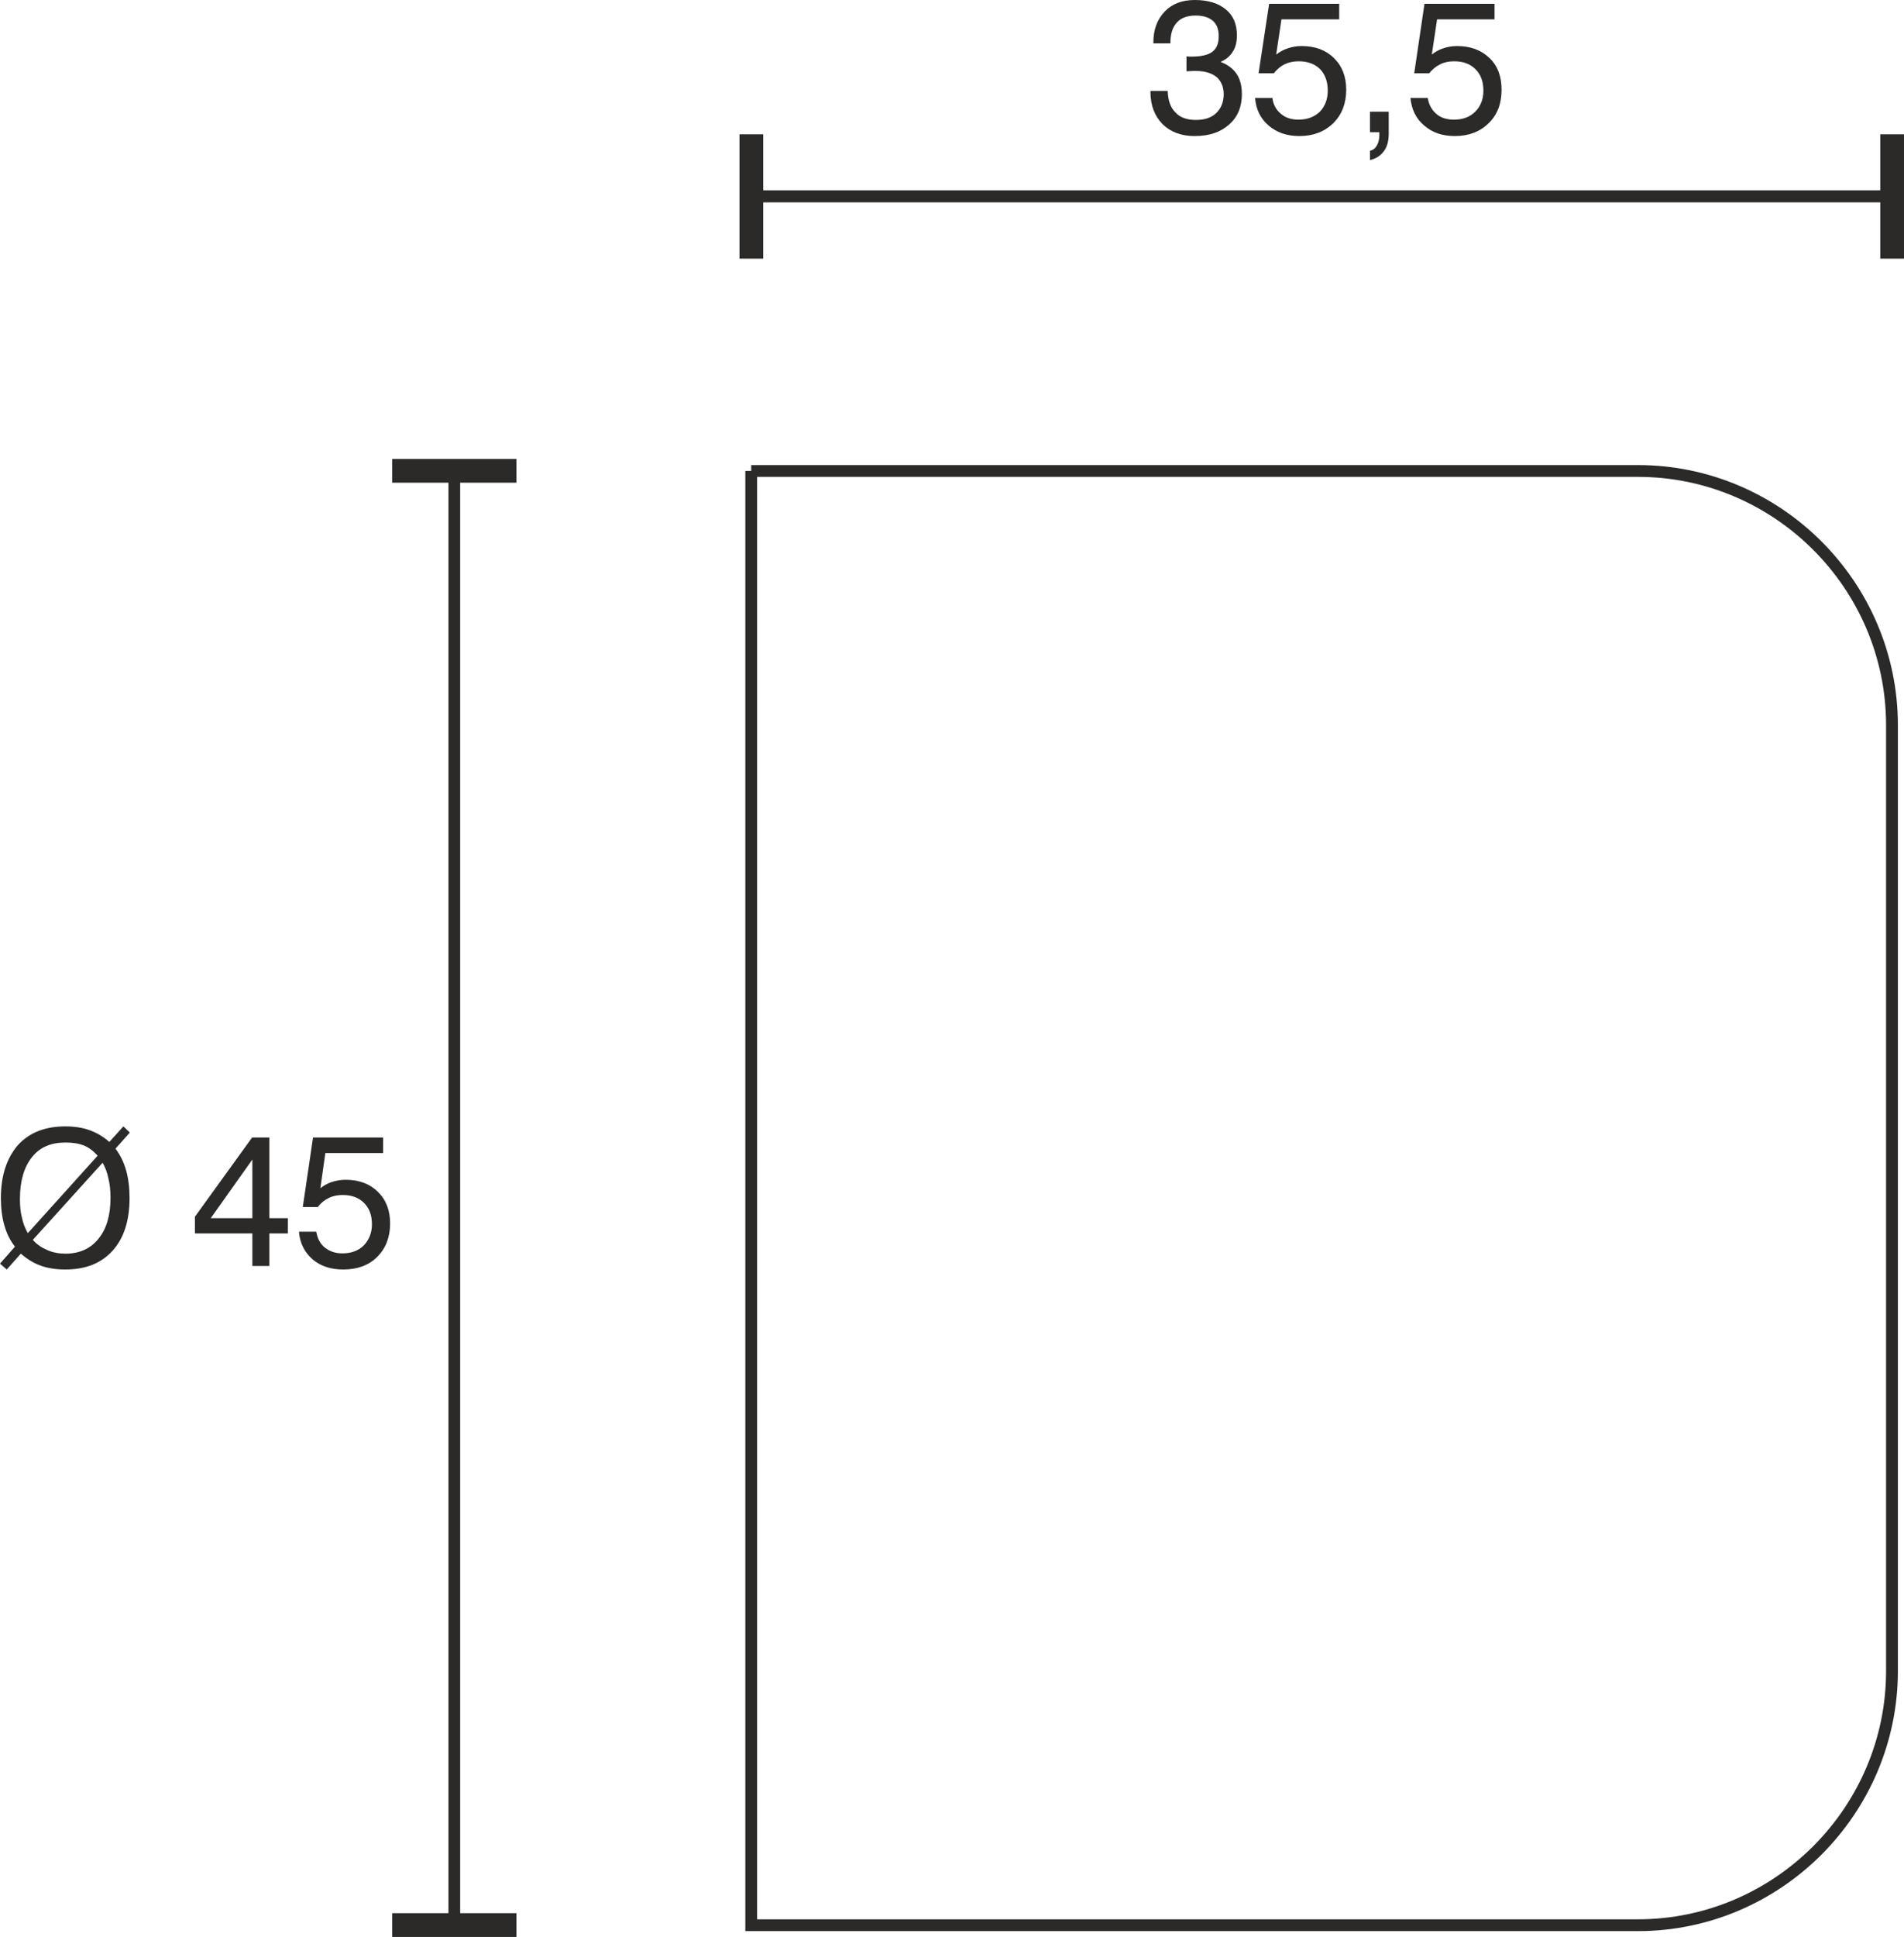 <?xml version="1.0" encoding="UTF-8"?>
<!DOCTYPE svg PUBLIC "-//W3C//DTD SVG 1.1//EN" "http://www.w3.org/Graphics/SVG/1.1/DTD/svg11.dtd">
<!-- Creator: CorelDRAW X6 -->
<svg xmlns="http://www.w3.org/2000/svg" xml:space="preserve" width="28.437mm" height="28.914mm" version="1.1" style="shape-rendering:geometricPrecision; text-rendering:geometricPrecision; image-rendering:optimizeQuality; fill-rule:evenodd; clip-rule:evenodd"
viewBox="0 0 6496 6605"
 xmlns:xlink="http://www.w3.org/1999/xlink">
 <defs>
  <style type="text/css">
   <![CDATA[
    .str0 {stroke:#2B2A29;stroke-width:40.297}
    .str1 {stroke:#2B2A29;stroke-width:40.297}
    .fil0 {fill:none}
    .fil1 {fill:#2B2A29;fill-rule:nonzero}
   ]]>
  </style>
 </defs>
 <g id="HG">
  <path class="fil0 str0" d="M2563 1606l3025 0c477,0 867,390 867,867l0 3225c0,476 -390,867 -867,867l-3025 0 0 -4959z"/>
  <g id="_899830672">
   <line class="fil0 str1" x1="6455" y1="670" x2="6455" y2= "670" />
   <line class="fil0 str1" x1="2563" y1="670" x2="2563" y2= "670" />
   <g>
    <path class="fil1" d="M2563 882l-40 0 0 -424 81 0 0 424 -41 0zm3892 -192l-3892 0 0 -41 3892 0 0 41zm0 192l-40 0 0 -424 81 0 0 424 -41 0z"/>
   </g>
  </g>
  <path class="fil1" d="M3925 310l59 0c1,32 9,56 26,73 16,18 40,26 70,26 29,0 52,-7 69,-23 17,-16 26,-38 26,-65 0,-25 -9,-45 -25,-59 -17,-13 -40,-20 -70,-20 -6,0 -16,0 -30,1l-2 0 0 -51c3,0 5,1 8,1 3,0 7,0 11,0 32,0 56,-6 70,-17 14,-11 21,-28 21,-53 0,-22 -6,-40 -20,-52 -14,-12 -33,-18 -59,-18 -28,0 -50,8 -64,24 -15,16 -22,40 -22,71l-58 0 0 -3c0,-44 13,-79 39,-106 25,-26 59,-39 102,-39 46,0 81,11 106,32 26,21 38,51 38,88 0,22 -4,41 -14,56 -9,15 -23,27 -42,35 24,9 42,22 55,41 12,18 18,41 18,69 0,43 -14,78 -44,104 -29,26 -68,39 -117,39 -46,0 -83,-14 -110,-41 -27,-28 -41,-64 -41,-110l0 -3z"/>
  <path id="1" class="fil1" d="M4282 334l59 0c3,23 13,41 29,54 16,14 36,20 60,20 30,0 54,-9 73,-27 18,-19 27,-43 27,-72 0,-31 -9,-55 -26,-73 -18,-18 -43,-27 -73,-27 -17,0 -33,3 -48,10 -14,7 -26,17 -37,31l-52 0 36 -237 239 0 0 53 -197 0 -18 120c12,-9 24,-16 39,-21 15,-5 30,-8 48,-8 46,0 83,14 110,41 28,27 42,63 42,108 0,47 -15,85 -44,114 -30,29 -68,44 -116,44 -42,0 -77,-12 -105,-36 -27,-23 -43,-55 -46,-94z"/>
  <path id="2" class="fil1" d="M4674 451l0 -70 64 0 0 75c0,24 -5,44 -16,59 -12,16 -27,26 -48,31l0 -32c10,-2 18,-8 23,-17 6,-10 9,-22 9,-37l0 -9 -32 0z"/>
  <path id="3" class="fil1" d="M4812 334l59 0c4,23 14,41 29,54 16,14 36,20 61,20 30,0 54,-9 72,-27 19,-19 28,-43 28,-72 0,-31 -9,-55 -27,-73 -18,-18 -42,-27 -73,-27 -17,0 -33,3 -47,10 -14,7 -27,17 -38,31l-51 0 35 -237 239 0 0 53 -196 0 -18 120c11,-9 24,-16 38,-21 15,-5 31,-8 48,-8 46,0 83,14 111,41 28,27 41,63 41,108 0,47 -14,85 -44,114 -29,29 -68,44 -115,44 -43,0 -78,-12 -105,-36 -28,-23 -43,-55 -47,-94z"/>
  <g>
   <line class="fil0 str1" x1="1550" y1="6565" x2="1550" y2= "6565" />
   <line class="fil0 str1" x1="1550" y1="1606" x2="1550" y2= "1606" />
   <g>
    <path class="fil1" d="M1338 1606l0 -41 424 0 0 81 -424 0 0 -40zm192 4959l0 -4959 40 0 0 4959 -40 0zm-192 0l0 -41 424 0 0 81 -424 0 0 -40z"/>
   </g>
  </g>
  <path class="fil1" d="M112 4228c14,16 31,27 50,35 18,8 39,12 61,12 48,0 86,-17 113,-51 27,-33 41,-79 41,-139 0,-24 -2,-46 -7,-66 -4,-20 -11,-39 -20,-54l-238 263zm221 -287c-14,-16 -30,-28 -47,-35 -18,-7 -39,-10 -63,-10 -49,0 -87,16 -114,50 -27,34 -41,81 -41,142 0,25 2,46 7,65 4,19 11,37 20,52l238 -264zm-282 310c-16,-20 -28,-44 -36,-72 -8,-27 -12,-59 -12,-94 0,-76 20,-136 58,-180 39,-43 93,-64 162,-64 30,0 58,4 83,13 24,9 47,22 67,40l48 -53 22 21 -49 55c16,21 28,45 36,73 8,28 12,60 12,95 0,77 -19,137 -58,180 -39,43 -92,64 -161,64 -31,0 -59,-4 -84,-13 -25,-9 -47,-23 -68,-41l-48 54 -23 -20 51 -58z"/>
  <path id="1" class="fil1" d="M719 4154l142 0 0 -200 -142 200zm142 163l0 -111 -196 0 0 -57 195 -270 59 0 0 275 63 0 0 52 -63 0 0 111 -58 0z"/>
  <path id="2" class="fil1" d="M1020 4200l59 0c4,23 13,41 29,54 16,13 36,20 60,20 30,0 55,-9 73,-27 18,-19 28,-43 28,-72 0,-31 -9,-55 -27,-73 -18,-18 -42,-27 -73,-27 -17,0 -33,3 -47,10 -15,7 -27,17 -38,31l-51 0 35 -237 239 0 0 53 -197 0 -17 120c11,-9 23,-16 38,-21 15,-5 31,-8 48,-8 46,0 83,14 110,41 28,27 42,63 42,108 0,47 -15,85 -44,114 -29,29 -68,43 -116,43 -42,0 -77,-11 -105,-35 -27,-24 -43,-55 -46,-94z"/>
 </g>
</svg>
